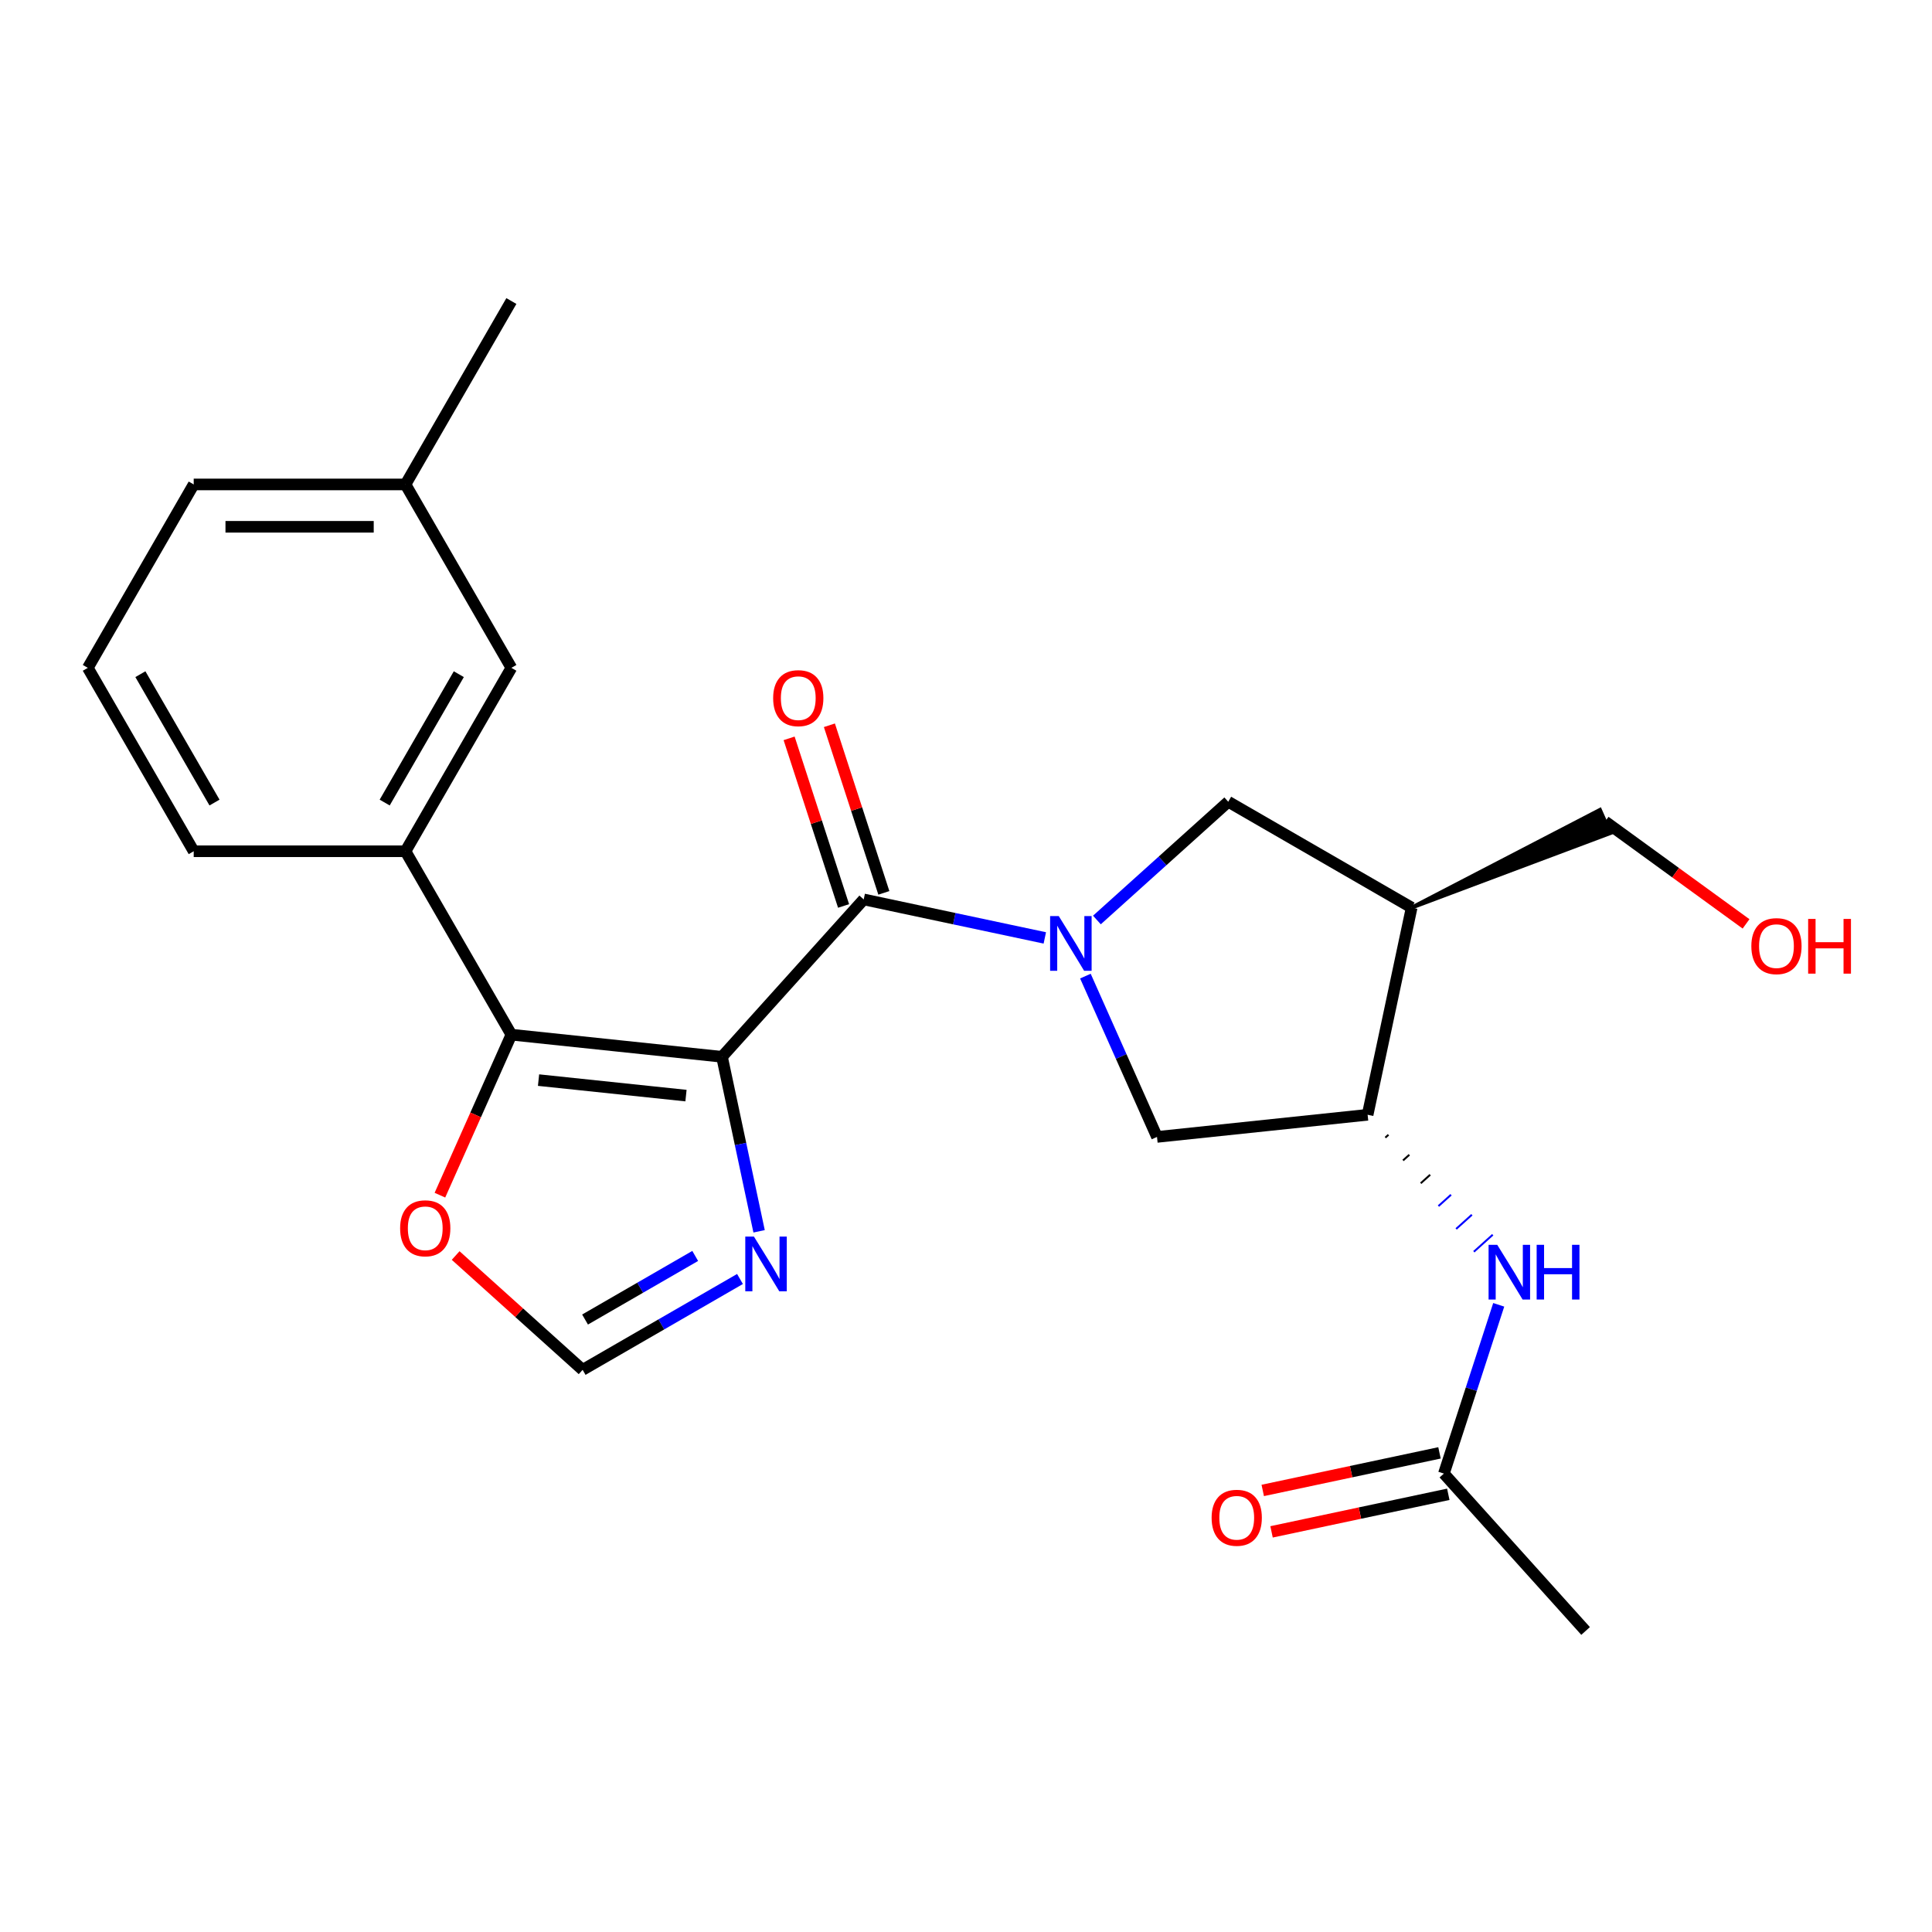 <?xml version='1.0' encoding='iso-8859-1'?>
<svg version='1.1' baseProfile='full'
              xmlns='http://www.w3.org/2000/svg'
                      xmlns:rdkit='http://www.rdkit.org/xml'
                      xmlns:xlink='http://www.w3.org/1999/xlink'
                  xml:space='preserve'
width='1000px' height='1000px' viewBox='0 0 1000 1000'>
<!-- END OF HEADER -->
<rect style='opacity:1.0;fill:#FFFFFF;stroke:none' width='1000' height='1000' x='0' y='0'> </rect>
<path class='bond-1' d='M 373.706,546.998 L 447.055,465.537' style='fill:none;fill-rule:evenodd;stroke:#000000;stroke-width:6px;stroke-linecap:butt;stroke-linejoin:miter;stroke-opacity:1' />
<path class='bond-2' d='M 373.706,546.998 L 264.689,535.54' style='fill:none;fill-rule:evenodd;stroke:#000000;stroke-width:6px;stroke-linecap:butt;stroke-linejoin:miter;stroke-opacity:1' />
<path class='bond-2' d='M 355.062,567.083 L 278.75,559.062' style='fill:none;fill-rule:evenodd;stroke:#000000;stroke-width:6px;stroke-linecap:butt;stroke-linejoin:miter;stroke-opacity:1' />
<path class='bond-3' d='M 373.706,546.998 L 383.306,592.159' style='fill:none;fill-rule:evenodd;stroke:#000000;stroke-width:6px;stroke-linecap:butt;stroke-linejoin:miter;stroke-opacity:1' />
<path class='bond-3' d='M 383.306,592.159 L 392.905,637.32' style='fill:none;fill-rule:evenodd;stroke:#0000FF;stroke-width:6px;stroke-linecap:butt;stroke-linejoin:miter;stroke-opacity:1' />
<path class='bond-0' d='M 540.796,485.462 L 493.926,475.5' style='fill:none;fill-rule:evenodd;stroke:#0000FF;stroke-width:6px;stroke-linecap:butt;stroke-linejoin:miter;stroke-opacity:1' />
<path class='bond-0' d='M 493.926,475.5 L 447.055,465.537' style='fill:none;fill-rule:evenodd;stroke:#000000;stroke-width:6px;stroke-linecap:butt;stroke-linejoin:miter;stroke-opacity:1' />
<path class='bond-6' d='M 567.757,476.19 L 601.748,445.584' style='fill:none;fill-rule:evenodd;stroke:#0000FF;stroke-width:6px;stroke-linecap:butt;stroke-linejoin:miter;stroke-opacity:1' />
<path class='bond-6' d='M 601.748,445.584 L 635.738,414.979' style='fill:none;fill-rule:evenodd;stroke:#000000;stroke-width:6px;stroke-linecap:butt;stroke-linejoin:miter;stroke-opacity:1' />
<path class='bond-7' d='M 561.801,505.228 L 580.332,546.848' style='fill:none;fill-rule:evenodd;stroke:#0000FF;stroke-width:6px;stroke-linecap:butt;stroke-linejoin:miter;stroke-opacity:1' />
<path class='bond-7' d='M 580.332,546.848 L 598.862,588.468' style='fill:none;fill-rule:evenodd;stroke:#000000;stroke-width:6px;stroke-linecap:butt;stroke-linejoin:miter;stroke-opacity:1' />
<path class='bond-13' d='M 457.48,462.149 L 443.386,418.774' style='fill:none;fill-rule:evenodd;stroke:#000000;stroke-width:6px;stroke-linecap:butt;stroke-linejoin:miter;stroke-opacity:1' />
<path class='bond-13' d='M 443.386,418.774 L 429.293,375.398' style='fill:none;fill-rule:evenodd;stroke:#FF0000;stroke-width:6px;stroke-linecap:butt;stroke-linejoin:miter;stroke-opacity:1' />
<path class='bond-13' d='M 436.63,468.924 L 422.536,425.548' style='fill:none;fill-rule:evenodd;stroke:#000000;stroke-width:6px;stroke-linecap:butt;stroke-linejoin:miter;stroke-opacity:1' />
<path class='bond-13' d='M 422.536,425.548 L 408.442,382.172' style='fill:none;fill-rule:evenodd;stroke:#FF0000;stroke-width:6px;stroke-linecap:butt;stroke-linejoin:miter;stroke-opacity:1' />
<path class='bond-8' d='M 264.689,535.54 L 209.881,440.609' style='fill:none;fill-rule:evenodd;stroke:#000000;stroke-width:6px;stroke-linecap:butt;stroke-linejoin:miter;stroke-opacity:1' />
<path class='bond-11' d='M 264.689,535.54 L 246.195,577.08' style='fill:none;fill-rule:evenodd;stroke:#000000;stroke-width:6px;stroke-linecap:butt;stroke-linejoin:miter;stroke-opacity:1' />
<path class='bond-11' d='M 246.195,577.08 L 227.7,618.62' style='fill:none;fill-rule:evenodd;stroke:#FF0000;stroke-width:6px;stroke-linecap:butt;stroke-linejoin:miter;stroke-opacity:1' />
<path class='bond-10' d='M 383.017,662.003 L 342.291,685.516' style='fill:none;fill-rule:evenodd;stroke:#0000FF;stroke-width:6px;stroke-linecap:butt;stroke-linejoin:miter;stroke-opacity:1' />
<path class='bond-10' d='M 342.291,685.516 L 301.566,709.029' style='fill:none;fill-rule:evenodd;stroke:#000000;stroke-width:6px;stroke-linecap:butt;stroke-linejoin:miter;stroke-opacity:1' />
<path class='bond-10' d='M 359.837,650.071 L 331.329,666.53' style='fill:none;fill-rule:evenodd;stroke:#0000FF;stroke-width:6px;stroke-linecap:butt;stroke-linejoin:miter;stroke-opacity:1' />
<path class='bond-10' d='M 331.329,666.53 L 302.822,682.989' style='fill:none;fill-rule:evenodd;stroke:#000000;stroke-width:6px;stroke-linecap:butt;stroke-linejoin:miter;stroke-opacity:1' />
<path class='bond-4' d='M 730.67,469.788 L 635.738,414.979' style='fill:none;fill-rule:evenodd;stroke:#000000;stroke-width:6px;stroke-linecap:butt;stroke-linejoin:miter;stroke-opacity:1' />
<path class='bond-17' d='M 730.67,469.788 L 833.486,431.211 L 828.135,419.194 Z' style='fill:#000000;fill-rule:evenodd;fill-opacity:1;stroke:#000000;stroke-width:2px;stroke-linecap:butt;stroke-linejoin:miter;stroke-opacity:1;' />
<path class='bond-25' d='M 730.67,469.788 L 707.879,577.01' style='fill:none;fill-rule:evenodd;stroke:#000000;stroke-width:6px;stroke-linecap:butt;stroke-linejoin:miter;stroke-opacity:1' />
<path class='bond-5' d='M 707.879,577.01 L 598.862,588.468' style='fill:none;fill-rule:evenodd;stroke:#000000;stroke-width:6px;stroke-linecap:butt;stroke-linejoin:miter;stroke-opacity:1' />
<path class='bond-9' d='M 717.043,588.825 L 718.672,587.358' style='fill:none;fill-rule:evenodd;stroke:#000000;stroke-width:1.0px;stroke-linecap:butt;stroke-linejoin:miter;stroke-opacity:1' />
<path class='bond-9' d='M 726.206,600.64 L 729.464,597.706' style='fill:none;fill-rule:evenodd;stroke:#000000;stroke-width:1.0px;stroke-linecap:butt;stroke-linejoin:miter;stroke-opacity:1' />
<path class='bond-9' d='M 735.369,612.455 L 740.257,608.055' style='fill:none;fill-rule:evenodd;stroke:#000000;stroke-width:1.0px;stroke-linecap:butt;stroke-linejoin:miter;stroke-opacity:1' />
<path class='bond-9' d='M 744.533,624.271 L 751.05,618.403' style='fill:none;fill-rule:evenodd;stroke:#0000FF;stroke-width:1.0px;stroke-linecap:butt;stroke-linejoin:miter;stroke-opacity:1' />
<path class='bond-9' d='M 753.696,636.086 L 761.842,628.751' style='fill:none;fill-rule:evenodd;stroke:#0000FF;stroke-width:1.0px;stroke-linecap:butt;stroke-linejoin:miter;stroke-opacity:1' />
<path class='bond-9' d='M 762.859,647.901 L 772.635,639.099' style='fill:none;fill-rule:evenodd;stroke:#0000FF;stroke-width:1.0px;stroke-linecap:butt;stroke-linejoin:miter;stroke-opacity:1' />
<path class='bond-14' d='M 209.881,440.609 L 264.689,345.677' style='fill:none;fill-rule:evenodd;stroke:#000000;stroke-width:6px;stroke-linecap:butt;stroke-linejoin:miter;stroke-opacity:1' />
<path class='bond-14' d='M 199.116,415.407 L 237.482,348.955' style='fill:none;fill-rule:evenodd;stroke:#000000;stroke-width:6px;stroke-linecap:butt;stroke-linejoin:miter;stroke-opacity:1' />
<path class='bond-18' d='M 209.881,440.609 L 100.263,440.609' style='fill:none;fill-rule:evenodd;stroke:#000000;stroke-width:6px;stroke-linecap:butt;stroke-linejoin:miter;stroke-opacity:1' />
<path class='bond-12' d='M 775.736,675.372 L 761.545,719.048' style='fill:none;fill-rule:evenodd;stroke:#0000FF;stroke-width:6px;stroke-linecap:butt;stroke-linejoin:miter;stroke-opacity:1' />
<path class='bond-12' d='M 761.545,719.048 L 747.354,762.724' style='fill:none;fill-rule:evenodd;stroke:#000000;stroke-width:6px;stroke-linecap:butt;stroke-linejoin:miter;stroke-opacity:1' />
<path class='bond-24' d='M 301.566,709.029 L 268.705,679.441' style='fill:none;fill-rule:evenodd;stroke:#000000;stroke-width:6px;stroke-linecap:butt;stroke-linejoin:miter;stroke-opacity:1' />
<path class='bond-24' d='M 268.705,679.441 L 235.844,649.854' style='fill:none;fill-rule:evenodd;stroke:#FF0000;stroke-width:6px;stroke-linecap:butt;stroke-linejoin:miter;stroke-opacity:1' />
<path class='bond-15' d='M 745.075,752.002 L 699.334,761.724' style='fill:none;fill-rule:evenodd;stroke:#000000;stroke-width:6px;stroke-linecap:butt;stroke-linejoin:miter;stroke-opacity:1' />
<path class='bond-15' d='M 699.334,761.724 L 653.593,771.447' style='fill:none;fill-rule:evenodd;stroke:#FF0000;stroke-width:6px;stroke-linecap:butt;stroke-linejoin:miter;stroke-opacity:1' />
<path class='bond-15' d='M 749.633,773.446 L 703.892,783.169' style='fill:none;fill-rule:evenodd;stroke:#000000;stroke-width:6px;stroke-linecap:butt;stroke-linejoin:miter;stroke-opacity:1' />
<path class='bond-15' d='M 703.892,783.169 L 658.151,792.891' style='fill:none;fill-rule:evenodd;stroke:#FF0000;stroke-width:6px;stroke-linecap:butt;stroke-linejoin:miter;stroke-opacity:1' />
<path class='bond-21' d='M 747.354,762.724 L 820.702,844.186' style='fill:none;fill-rule:evenodd;stroke:#000000;stroke-width:6px;stroke-linecap:butt;stroke-linejoin:miter;stroke-opacity:1' />
<path class='bond-16' d='M 264.689,345.677 L 209.881,250.746' style='fill:none;fill-rule:evenodd;stroke:#000000;stroke-width:6px;stroke-linecap:butt;stroke-linejoin:miter;stroke-opacity:1' />
<path class='bond-23' d='M 209.881,250.746 L 264.689,155.814' style='fill:none;fill-rule:evenodd;stroke:#000000;stroke-width:6px;stroke-linecap:butt;stroke-linejoin:miter;stroke-opacity:1' />
<path class='bond-26' d='M 209.881,250.746 L 100.263,250.746' style='fill:none;fill-rule:evenodd;stroke:#000000;stroke-width:6px;stroke-linecap:butt;stroke-linejoin:miter;stroke-opacity:1' />
<path class='bond-26' d='M 193.438,272.669 L 116.706,272.669' style='fill:none;fill-rule:evenodd;stroke:#000000;stroke-width:6px;stroke-linecap:butt;stroke-linejoin:miter;stroke-opacity:1' />
<path class='bond-19' d='M 830.81,425.202 L 867.281,451.7' style='fill:none;fill-rule:evenodd;stroke:#000000;stroke-width:6px;stroke-linecap:butt;stroke-linejoin:miter;stroke-opacity:1' />
<path class='bond-19' d='M 867.281,451.7 L 903.752,478.198' style='fill:none;fill-rule:evenodd;stroke:#FF0000;stroke-width:6px;stroke-linecap:butt;stroke-linejoin:miter;stroke-opacity:1' />
<path class='bond-20' d='M 100.263,440.609 L 45.455,345.677' style='fill:none;fill-rule:evenodd;stroke:#000000;stroke-width:6px;stroke-linecap:butt;stroke-linejoin:miter;stroke-opacity:1' />
<path class='bond-20' d='M 111.028,415.407 L 72.662,348.955' style='fill:none;fill-rule:evenodd;stroke:#000000;stroke-width:6px;stroke-linecap:butt;stroke-linejoin:miter;stroke-opacity:1' />
<path class='bond-22' d='M 45.455,345.677 L 100.263,250.746' style='fill:none;fill-rule:evenodd;stroke:#000000;stroke-width:6px;stroke-linecap:butt;stroke-linejoin:miter;stroke-opacity:1' />
<path  class='atom-1' d='M 548.017 474.168
L 557.297 489.168
Q 558.217 490.648, 559.697 493.328
Q 561.177 496.008, 561.257 496.168
L 561.257 474.168
L 565.017 474.168
L 565.017 502.488
L 561.137 502.488
L 551.177 486.088
Q 550.017 484.168, 548.777 481.968
Q 547.577 479.768, 547.217 479.088
L 547.217 502.488
L 543.537 502.488
L 543.537 474.168
L 548.017 474.168
' fill='#0000FF'/>
<path  class='atom-4' d='M 390.237 640.061
L 399.517 655.061
Q 400.437 656.541, 401.917 659.221
Q 403.397 661.901, 403.477 662.061
L 403.477 640.061
L 407.237 640.061
L 407.237 668.381
L 403.357 668.381
L 393.397 651.981
Q 392.237 650.061, 390.997 647.861
Q 389.797 645.661, 389.437 644.981
L 389.437 668.381
L 385.757 668.381
L 385.757 640.061
L 390.237 640.061
' fill='#0000FF'/>
<path  class='atom-10' d='M 774.968 644.312
L 784.248 659.312
Q 785.168 660.792, 786.648 663.472
Q 788.128 666.152, 788.208 666.312
L 788.208 644.312
L 791.968 644.312
L 791.968 672.632
L 788.088 672.632
L 778.128 656.232
Q 776.968 654.312, 775.728 652.112
Q 774.528 649.912, 774.168 649.232
L 774.168 672.632
L 770.488 672.632
L 770.488 644.312
L 774.968 644.312
' fill='#0000FF'/>
<path  class='atom-10' d='M 795.368 644.312
L 799.208 644.312
L 799.208 656.352
L 813.688 656.352
L 813.688 644.312
L 817.528 644.312
L 817.528 672.632
L 813.688 672.632
L 813.688 659.552
L 799.208 659.552
L 799.208 672.632
L 795.368 672.632
L 795.368 644.312
' fill='#0000FF'/>
<path  class='atom-12' d='M 207.104 635.761
Q 207.104 628.961, 210.464 625.161
Q 213.824 621.361, 220.104 621.361
Q 226.384 621.361, 229.744 625.161
Q 233.104 628.961, 233.104 635.761
Q 233.104 642.641, 229.704 646.561
Q 226.304 650.441, 220.104 650.441
Q 213.864 650.441, 210.464 646.561
Q 207.104 642.681, 207.104 635.761
M 220.104 647.241
Q 224.424 647.241, 226.744 644.361
Q 229.104 641.441, 229.104 635.761
Q 229.104 630.201, 226.744 627.401
Q 224.424 624.561, 220.104 624.561
Q 215.784 624.561, 213.424 627.361
Q 211.104 630.161, 211.104 635.761
Q 211.104 641.481, 213.424 644.361
Q 215.784 647.241, 220.104 647.241
' fill='#FF0000'/>
<path  class='atom-14' d='M 400.181 361.364
Q 400.181 354.564, 403.541 350.764
Q 406.901 346.964, 413.181 346.964
Q 419.461 346.964, 422.821 350.764
Q 426.181 354.564, 426.181 361.364
Q 426.181 368.244, 422.781 372.164
Q 419.381 376.044, 413.181 376.044
Q 406.941 376.044, 403.541 372.164
Q 400.181 368.284, 400.181 361.364
M 413.181 372.844
Q 417.501 372.844, 419.821 369.964
Q 422.181 367.044, 422.181 361.364
Q 422.181 355.804, 419.821 353.004
Q 417.501 350.164, 413.181 350.164
Q 408.861 350.164, 406.501 352.964
Q 404.181 355.764, 404.181 361.364
Q 404.181 367.084, 406.501 369.964
Q 408.861 372.844, 413.181 372.844
' fill='#FF0000'/>
<path  class='atom-16' d='M 627.132 785.595
Q 627.132 778.795, 630.492 774.995
Q 633.852 771.195, 640.132 771.195
Q 646.412 771.195, 649.772 774.995
Q 653.132 778.795, 653.132 785.595
Q 653.132 792.475, 649.732 796.395
Q 646.332 800.275, 640.132 800.275
Q 633.892 800.275, 630.492 796.395
Q 627.132 792.515, 627.132 785.595
M 640.132 797.075
Q 644.452 797.075, 646.772 794.195
Q 649.132 791.275, 649.132 785.595
Q 649.132 780.035, 646.772 777.235
Q 644.452 774.395, 640.132 774.395
Q 635.812 774.395, 633.452 777.195
Q 631.132 779.995, 631.132 785.595
Q 631.132 791.315, 633.452 794.195
Q 635.812 797.075, 640.132 797.075
' fill='#FF0000'/>
<path  class='atom-20' d='M 906.493 489.714
Q 906.493 482.914, 909.853 479.114
Q 913.213 475.314, 919.493 475.314
Q 925.773 475.314, 929.133 479.114
Q 932.493 482.914, 932.493 489.714
Q 932.493 496.594, 929.093 500.514
Q 925.693 504.394, 919.493 504.394
Q 913.253 504.394, 909.853 500.514
Q 906.493 496.634, 906.493 489.714
M 919.493 501.194
Q 923.813 501.194, 926.133 498.314
Q 928.493 495.394, 928.493 489.714
Q 928.493 484.154, 926.133 481.354
Q 923.813 478.514, 919.493 478.514
Q 915.173 478.514, 912.813 481.314
Q 910.493 484.114, 910.493 489.714
Q 910.493 495.434, 912.813 498.314
Q 915.173 501.194, 919.493 501.194
' fill='#FF0000'/>
<path  class='atom-20' d='M 935.893 475.634
L 939.733 475.634
L 939.733 487.674
L 954.213 487.674
L 954.213 475.634
L 958.053 475.634
L 958.053 503.954
L 954.213 503.954
L 954.213 490.874
L 939.733 490.874
L 939.733 503.954
L 935.893 503.954
L 935.893 475.634
' fill='#FF0000'/>
</svg>
